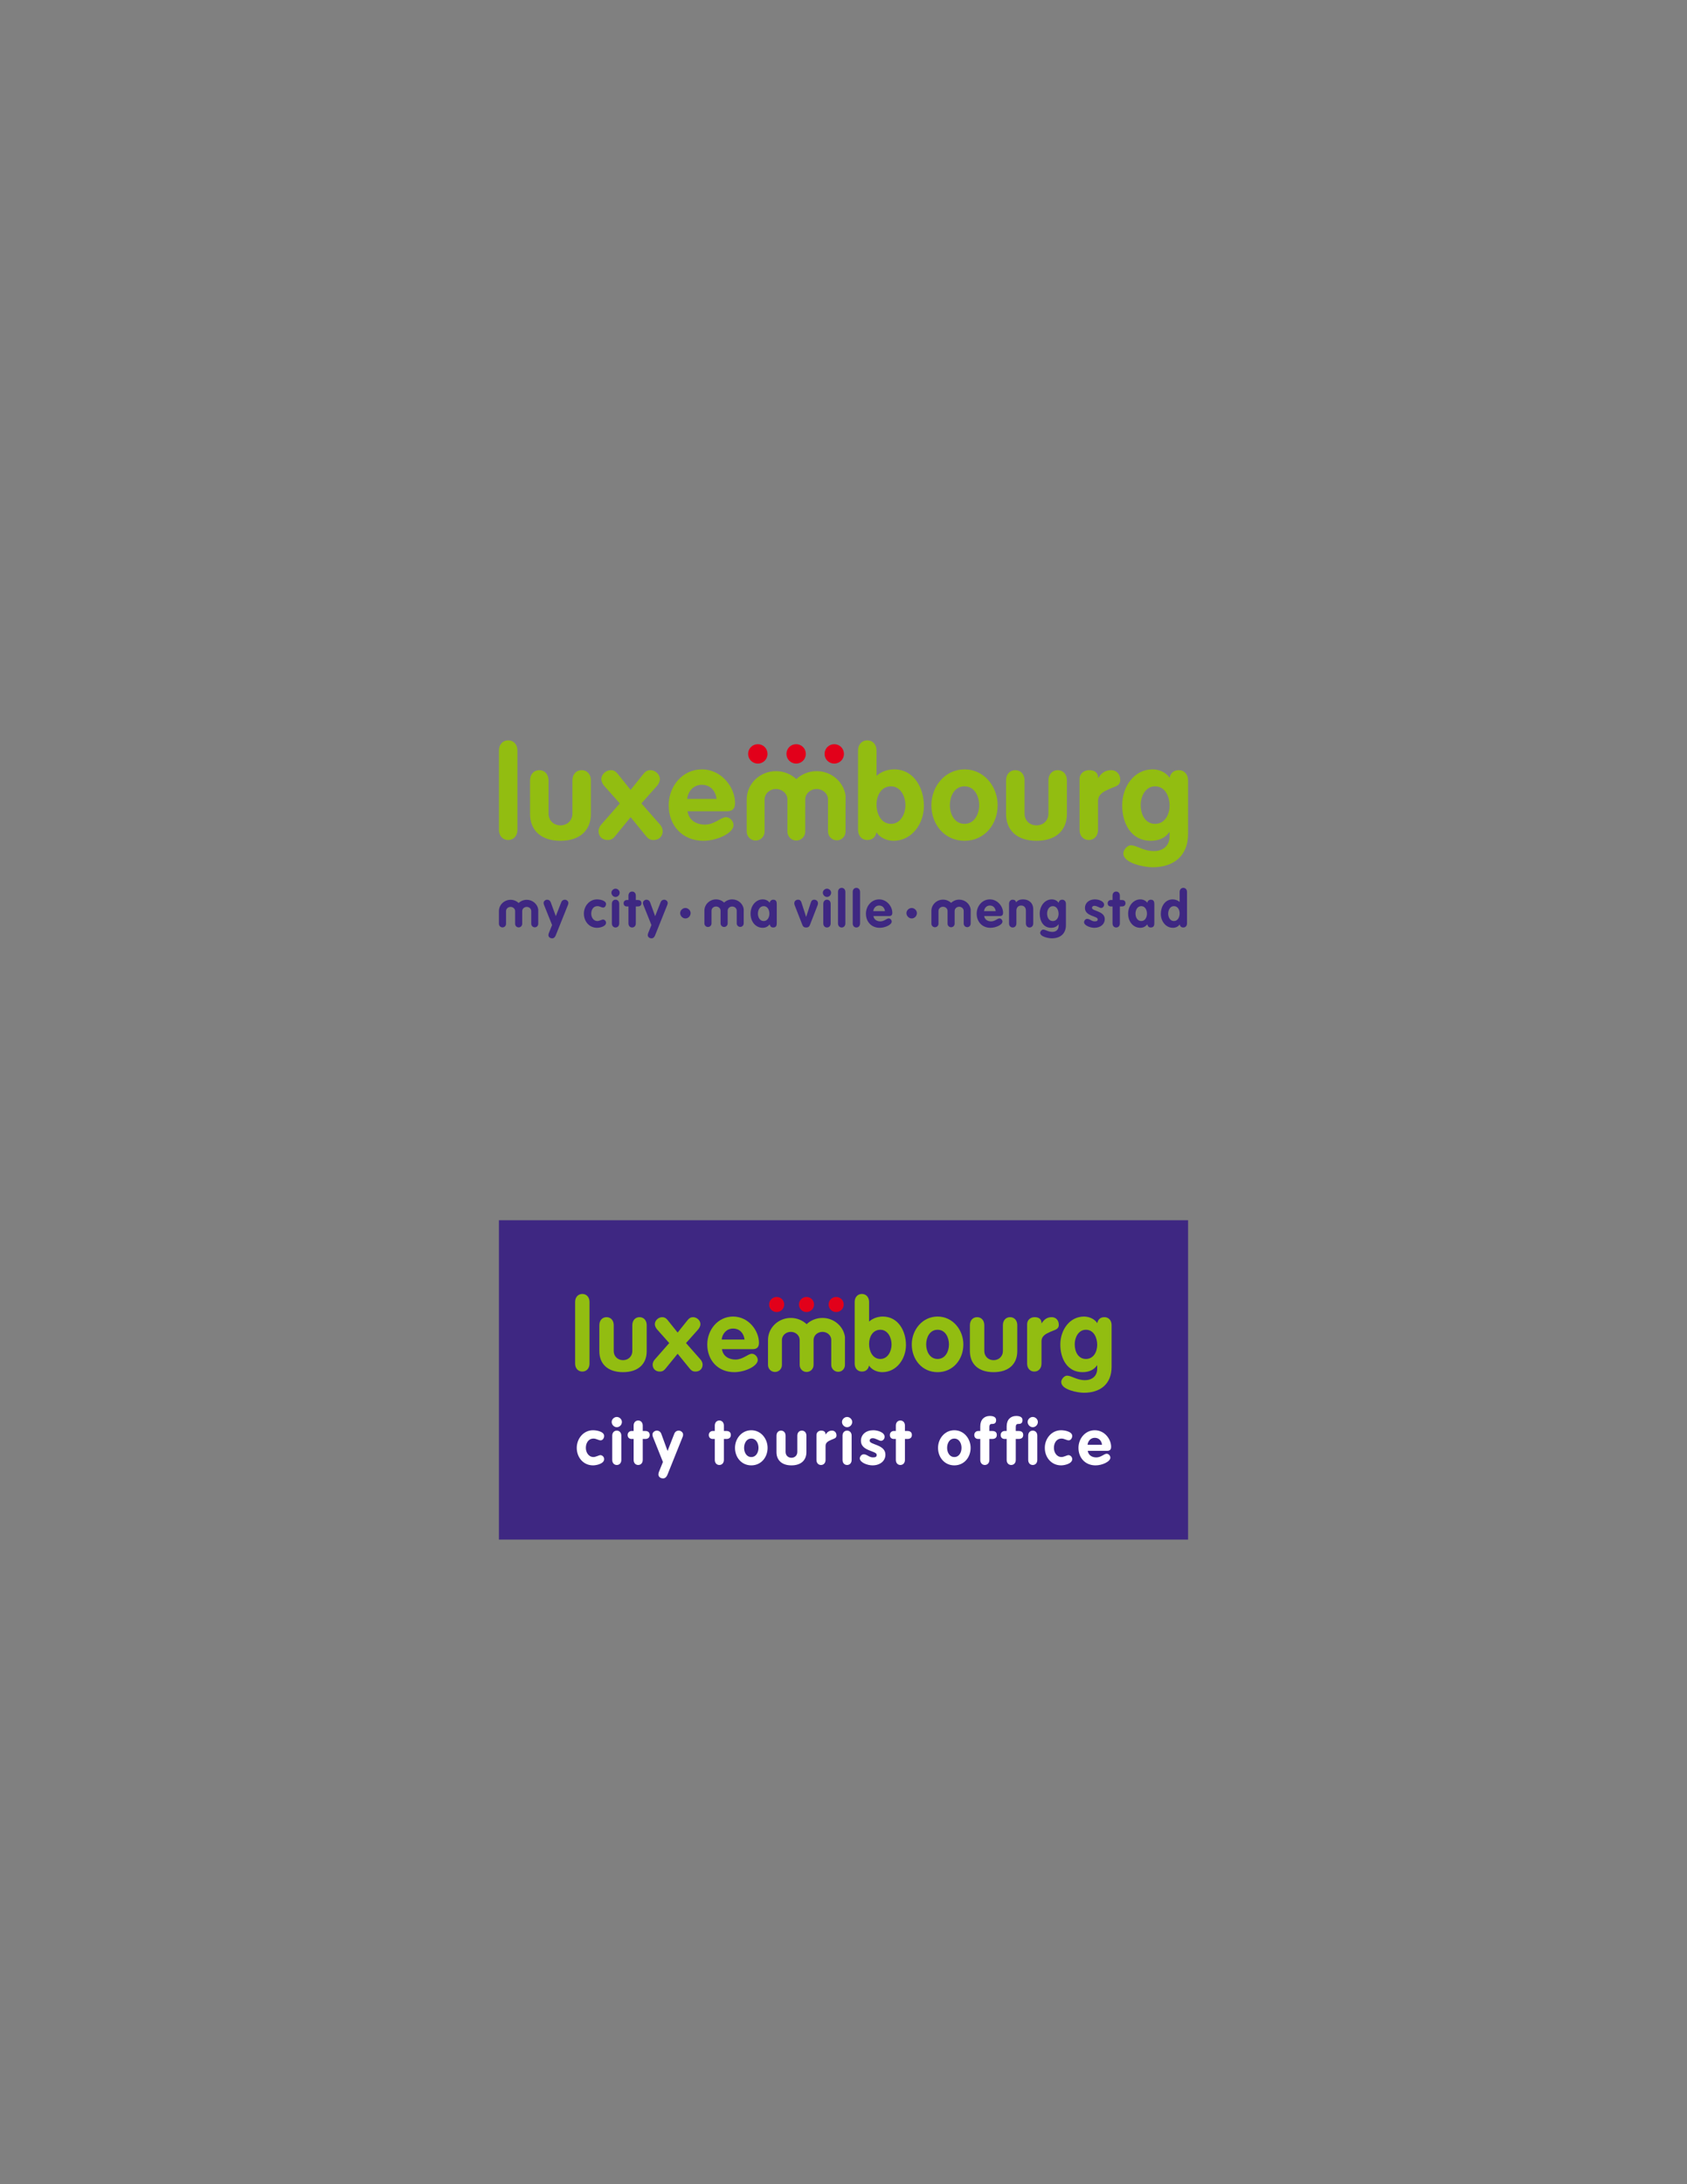 <?xml version="1.0" encoding="utf-8"?>
<!-- Generator: Adobe Illustrator 15.1.0, SVG Export Plug-In . SVG Version: 6.00 Build 0)  -->
<!DOCTYPE svg PUBLIC "-//W3C//DTD SVG 1.1//EN" "http://www.w3.org/Graphics/SVG/1.1/DTD/svg11.dtd">
<svg version="1.1" id="Layer_1" xmlns="http://www.w3.org/2000/svg" xmlns:xlink="http://www.w3.org/1999/xlink" x="0px" y="0px"
	 width="612px" height="792px" viewBox="0 0 612 792" enable-background="new 0 0 612 792" xml:space="preserve">
<rect x="0" y="0" width="612" height="792" fill="#808080" stroke="none"/>
<g>
	<g>
		<path fill="#92BD11" d="M181,272.179c0-2.236,1.398-3.727,3.356-3.727c1.955,0,3.354,1.49,3.354,3.727v28.691
			c0,2.236-1.398,3.727-3.354,3.727c-1.958,0-3.356-1.49-3.356-3.727V272.179z"/>
		<path fill="#92BD11" d="M192.286,282.986c0-2.236,1.396-3.726,3.353-3.726c1.954,0,3.355,1.489,3.355,3.726v11.97
			c0,2.793,2.095,4.332,4.331,4.332c2.236,0,4.333-1.539,4.333-4.332v-11.97c0-2.236,1.396-3.726,3.354-3.726
			c1.955,0,3.352,1.489,3.352,3.726v12.109c0,5.964-3.957,9.782-11.038,9.782s-11.039-3.818-11.039-9.782V282.986z"/>
		<path fill="#92BD11" d="M224.854,291.321l-5.682-6.381c-0.559-0.652-1.025-1.583-1.025-2.422c0-1.77,1.724-3.26,3.449-3.26
			c1.071,0,1.77,0.467,2.469,1.306l4.704,5.867l4.704-5.867c0.7-0.839,1.398-1.306,2.47-1.306c1.725,0,3.45,1.49,3.45,3.26
			c0,0.839-0.468,1.77-1.029,2.422l-5.683,6.381l6.802,7.733c0.511,0.558,0.932,1.538,0.932,2.28c0,1.957-1.351,3.264-3.309,3.264
			c-1.49,0-2.095-0.652-2.793-1.492l-5.543-6.801l-5.543,6.801c-0.698,0.84-1.305,1.492-2.795,1.492
			c-1.957,0-3.307-1.307-3.307-3.264c0-0.742,0.421-1.723,0.933-2.28L224.854,291.321z"/>
		<path fill="#92BD11" d="M249.428,294.164c0.467,3.307,3.215,4.843,6.335,4.843c3.447,0,5.823-2.701,7.594-2.701
			c1.442,0,2.749,1.443,2.749,2.889c0,2.887-5.964,5.684-10.949,5.684c-7.546,0-12.577-5.494-12.577-12.902
			c0-6.802,4.938-12.996,12.018-12.996c7.265,0,12.064,6.614,12.064,12.204c0,2.003-0.884,2.98-2.936,2.98H249.428z
			 M259.955,289.693c-0.371-2.935-2.236-5.125-5.356-5.125c-2.982,0-4.983,2.284-5.31,5.125H259.955z"/>
		<path fill="#92BD11" d="M311.274,272.179c0-2.238,1.398-3.728,3.354-3.728c1.957,0,3.355,1.49,3.355,3.728v9.128
			c1.771-1.538,4.051-2.33,6.379-2.33c7.222,0,10.808,6.756,10.808,13.278c0,6.334-4.284,12.622-11.041,12.622
			c-2.28,0-4.889-1.025-6.146-3.072c-0.423,1.768-1.492,2.793-3.355,2.793c-1.955,0-3.354-1.492-3.354-3.729V272.179z
			 M323.247,298.729c3.493,0,5.218-3.634,5.218-6.754c0-3.168-1.725-6.847-5.218-6.847c-3.588,0-5.264,3.354-5.264,6.613
			S319.565,298.729,323.247,298.729"/>
		<path fill="#92BD11" d="M361.918,291.975c0,6.987-4.798,12.903-12.019,12.903c-7.219,0-12.017-5.916-12.017-12.903
			c0-6.802,4.938-12.998,12.017-12.998C356.982,278.977,361.918,285.173,361.918,291.975 M344.591,291.975
			c0,3.213,1.676,6.754,5.309,6.754c3.635,0,5.312-3.541,5.312-6.754c0-3.214-1.631-6.849-5.312-6.849
			S344.591,288.761,344.591,291.975"/>
		<path fill="#92BD11" d="M364.972,282.986c0-2.236,1.398-3.726,3.355-3.726c1.955,0,3.354,1.489,3.354,3.726v11.97
			c0,2.793,2.095,4.332,4.331,4.332c2.237,0,4.334-1.539,4.334-4.332v-11.97c0-2.236,1.396-3.726,3.354-3.726
			c1.955,0,3.353,1.489,3.353,3.726v12.109c0,5.964-3.961,9.782-11.04,9.782c-7.08,0-11.04-3.818-11.04-9.782V282.986z"/>
		<path fill="#92BD11" d="M391.628,282.612c0-2.238,1.77-3.354,3.446-3.354c1.771,0,3.262,0.652,3.262,2.793h0.092
			c1.257-1.861,2.609-2.793,4.706-2.793c1.631,0,3.261,1.165,3.261,3.587c0,2.189-2.003,2.328-4.004,3.261
			c-2.008,0.93-4.055,1.815-4.055,4.473v10.293c0,2.236-1.396,3.727-3.354,3.727c-1.958,0-3.354-1.49-3.354-3.727V282.612z"/>
		<path fill="#92BD11" d="M431,302.362c0,8.057-5.263,12.112-12.904,12.112c-2.747,0-10.574-1.353-10.574-5.033
			c0-1.255,1.398-2.936,2.703-2.936c2.145,0,4.519,2.1,8.384,2.1c3.264,0,5.684-1.911,5.684-5.312v-1.584H424.2
			c-1.398,2.049-3.681,3.169-6.755,3.169c-7.033,0-10.341-6.193-10.341-12.856c0-6.756,4.283-13.045,11.039-13.045
			c2.282,0,4.89,1.025,6.148,3.076c0.419-1.773,1.493-2.793,3.354-2.793c1.955,0,3.354,1.488,3.354,3.726V302.362z M419.027,285.128
			c-3.489,0-5.215,3.633-5.215,6.753c0,3.586,1.726,6.848,5.215,6.848c3.587,0,5.265-3.354,5.265-6.614
			C424.292,288.855,422.71,285.128,419.027,285.128"/>
		<path fill="#92BD11" d="M303.234,282.171c-1.863-1.591-4.308-2.549-6.971-2.549c-1.439,0-2.811,0.274-4.056,0.777
			c-1.244,0.498-2.371,1.223-3.317,2.118c-0.964-0.896-2.098-1.62-3.34-2.118c-1.245-0.503-2.609-0.777-4.04-0.777
			c-2.929,0-5.584,1.148-7.506,3.005c-1.926,1.862-3.117,4.434-3.117,7.272v5.816v5.817c0,0.903,0.366,1.719,0.953,2.307
			c0.588,0.585,1.41,0.948,2.307,0.948c0.887,0,1.696-0.363,2.282-0.948c0.582-0.588,0.946-1.403,0.946-2.307v-5.817V289.9
			c0-1.054,0.468-2.003,1.211-2.689c0.752-0.681,1.786-1.111,2.924-1.111c1.141,0,2.174,0.431,2.926,1.111
			c0.746,0.687,1.217,1.636,1.217,2.689v5.816v5.817c0,0.903,0.355,1.719,0.94,2.307c0.583,0.585,1.388,0.948,2.279,0.948h0.01
			h0.008c0.891,0,1.694-0.363,2.284-0.948c0.583-0.588,0.948-1.403,0.948-2.307v-5.817V289.9c0-1.054,0.468-2.003,1.216-2.689
			c0.746-0.681,1.784-1.111,2.926-1.111c1.132,0,2.157,0.431,2.907,1.111c0.733,0.67,1.186,1.597,1.206,2.618l-0.008-0.001v11.634
			c0,1.806,1.452,3.248,3.229,3.248c1.804,0,3.151-1.442,3.151-3.248v-9.991h0.008v-1.505v-1.5
			C306.394,285.964,305.101,283.756,303.234,282.171"/>
		<path fill="#E2001A" d="M271.401,273.365c0-1.955,1.559-3.516,3.52-3.516c1.953,0,3.516,1.561,3.516,3.516
			c0,1.952-1.563,3.518-3.516,3.518C272.96,276.882,271.401,275.317,271.401,273.365"/>
		<path fill="#E2001A" d="M299.133,273.365c0-1.955,1.554-3.516,3.509-3.516c1.963,0,3.52,1.561,3.52,3.516
			c0,1.952-1.557,3.518-3.52,3.518C300.688,276.882,299.133,275.317,299.133,273.365"/>
		<path fill="#E2001A" d="M285.304,273.365c0-1.955,1.556-3.516,3.514-3.516c1.957,0,3.516,1.561,3.516,3.516
			c0,1.952-1.559,3.518-3.516,3.518C286.86,276.882,285.304,275.317,285.304,273.365"/>
		<path fill="#3E2782" d="M250.537,331.092c0,1.054-0.843,1.942-1.896,1.942c-1.004,0-1.897-0.914-1.897-1.942
			c0-0.961,0.894-1.85,1.897-1.85C249.648,329.243,250.537,330.108,250.537,331.092"/>
		<path fill="#3E2782" d="M332.627,331.092c0,1.054-0.843,1.942-1.897,1.942c-1.003,0-1.896-0.914-1.896-1.942
			c0-0.961,0.894-1.85,1.896-1.85C331.734,329.243,332.627,330.108,332.627,331.092"/>
		<path fill="#3E2782" d="M357.033,332.164c0.188,1.316,1.28,1.927,2.521,1.927c1.372,0,2.314-1.07,3.018-1.07
			c0.575,0,1.095,0.573,1.095,1.148c0,1.144-2.371,2.256-4.354,2.256c-2.999,0-4.998-2.184-4.998-5.132
			c0-2.704,1.961-5.167,4.777-5.167c2.889,0,4.796,2.632,4.796,4.856c0,0.794-0.352,1.182-1.165,1.182H357.033z M361.22,330.387
			c-0.146-1.168-0.891-2.037-2.128-2.037c-1.187,0-1.981,0.907-2.111,2.037H361.22z"/>
		<path fill="#3E2782" d="M366.055,327.721c0-0.891,0.556-1.482,1.334-1.482c0.686,0,1.131,0.368,1.223,0.981
			c0.52-0.725,1.313-1.095,2.573-1.095c2.093,0,3.65,1.334,3.65,3.592v5.118c0,0.887-0.557,1.479-1.334,1.479
			c-0.779,0-1.333-0.592-1.333-1.479v-4.651c0-1.242-0.778-1.834-1.741-1.834c-1.094,0-1.704,0.795-1.704,1.834v4.651
			c0,0.887-0.557,1.479-1.334,1.479c-0.778,0-1.334-0.592-1.334-1.479V327.721z"/>
		<path fill="#3E2782" d="M386.689,335.426c0,3.202-2.094,4.814-5.133,4.814c-1.09,0-4.205-0.537-4.205-2
			c0-0.499,0.558-1.168,1.075-1.168c0.854,0,1.799,0.833,3.335,0.833c1.3,0,2.261-0.758,2.261-2.109v-0.631h-0.038
			c-0.555,0.814-1.464,1.26-2.686,1.26c-2.797,0-4.113-2.463-4.113-5.111c0-2.687,1.706-5.188,4.393-5.188
			c0.908,0,1.945,0.411,2.444,1.225c0.166-0.705,0.593-1.111,1.334-1.111c0.777,0,1.333,0.592,1.333,1.482V335.426z
			 M381.928,328.572c-1.389,0-2.073,1.444-2.073,2.687c0,1.425,0.685,2.723,2.073,2.723c1.426,0,2.095-1.336,2.095-2.631
			C384.022,330.052,383.394,328.572,381.928,328.572"/>
		<path fill="#3E2782" d="M399.445,329.238c-0.501,0-1.521-0.777-2.391-0.777c-0.481,0-0.907,0.224-0.907,0.741
			c0,1.242,4.632,1.055,4.632,4.093c0,1.779-1.502,3.131-3.797,3.131c-1.502,0-3.725-0.853-3.725-2.059
			c0-0.404,0.407-1.183,1.148-1.183c1.038,0,1.498,0.908,2.759,0.908c0.816,0,1.056-0.263,1.056-0.761
			c0-1.224-4.631-1.036-4.631-4.094c0-1.851,1.5-3.112,3.612-3.112c1.314,0,3.335,0.613,3.335,1.929
			C400.537,328.665,400.074,329.238,399.445,329.238"/>
		<path fill="#3E2782" d="M403.594,328.684h-0.592c-0.725,0-1.17-0.444-1.17-1.168c0-0.666,0.5-1.165,1.17-1.165h0.592v-1.593
			c0-0.892,0.554-1.484,1.332-1.484c0.777,0,1.334,0.593,1.334,1.484v1.593h0.76c0.683,0,1.277,0.312,1.277,1.165
			c0,0.832-0.595,1.168-1.277,1.168h-0.76v6.151c0,0.885-0.557,1.479-1.334,1.479c-0.778,0-1.332-0.594-1.332-1.479V328.684z"/>
		<path fill="#3E2782" d="M418.762,334.572c0,0.688,0,1.742-1.276,1.742c-0.779,0-1.095-0.426-1.277-1.129
			c-0.687,0.814-1.521,1.239-2.54,1.239c-2.499,0-4.409-2.127-4.409-5.133c0-2.923,1.967-5.166,4.409-5.166
			c0.982,0,1.945,0.39,2.54,1.225c0.072-0.647,0.628-1.112,1.277-1.112c1.276,0,1.276,1.055,1.276,1.741V334.572z M414.039,333.979
			c1.387,0,2.056-1.406,2.056-2.688c0-1.277-0.647-2.72-2.056-2.72c-1.463,0-2.11,1.442-2.11,2.72
			C411.929,332.573,412.594,333.979,414.039,333.979"/>
		<path fill="#3E2782" d="M430.615,334.833c0,0.887-0.555,1.479-1.332,1.479c-0.743,0-1.168-0.404-1.336-1.11
			c-0.496,0.816-1.534,1.224-2.443,1.224c-2.685,0-4.39-2.502-4.39-5.022c0-2.591,1.426-5.277,4.298-5.277
			c0.927,0,1.834,0.315,2.535,0.927v-3.631c0-0.888,0.559-1.48,1.336-1.48s1.332,0.593,1.332,1.48V334.833z M425.855,328.572
			c-1.39,0-2.074,1.464-2.074,2.721c0,1.242,0.685,2.687,2.074,2.687c1.464,0,2.092-1.48,2.092-2.778
			C427.947,329.905,427.282,328.572,425.855,328.572"/>
		<path fill="#3E2782" d="M350.746,327.23c-0.741-0.631-1.713-1.013-2.771-1.013c-0.575,0-1.12,0.108-1.617,0.308
			c-0.492,0.2-0.942,0.488-1.317,0.841c-0.383-0.353-0.833-0.641-1.327-0.841c-0.495-0.199-1.037-0.308-1.608-0.308
			c-1.165,0-2.22,0.455-2.984,1.195c-0.766,0.74-1.238,1.763-1.238,2.892v2.312v2.312c0,0.361,0.146,0.685,0.378,0.917
			c0.234,0.234,0.561,0.378,0.918,0.378c0.352,0,0.672-0.144,0.907-0.378c0.233-0.232,0.376-0.556,0.376-0.917v-2.312v-2.312
			c0-0.419,0.186-0.796,0.483-1.07c0.297-0.271,0.706-0.44,1.16-0.44c0.455,0,0.865,0.17,1.165,0.44
			c0.297,0.274,0.484,0.651,0.484,1.07v2.312v2.312c0,0.361,0.14,0.685,0.373,0.917c0.229,0.234,0.554,0.378,0.906,0.378h0.004
			h0.003c0.354,0,0.674-0.144,0.91-0.378c0.23-0.232,0.373-0.556,0.373-0.917v-2.312v-2.312c0-0.419,0.188-0.796,0.484-1.07
			c0.296-0.271,0.71-0.44,1.167-0.44c0.445,0,0.856,0.17,1.153,0.44c0.292,0.265,0.472,0.636,0.479,1.04h-0.001v4.627
			c0,0.718,0.573,1.29,1.281,1.29c0.715,0,1.254-0.572,1.254-1.29v-3.973h0.003v-0.6v-0.595
			C352.001,328.74,351.486,327.859,350.746,327.23"/>
		<path fill="#3E2782" d="M281.787,334.572c0,0.688,0,1.742-1.276,1.742c-0.776,0-1.094-0.426-1.28-1.129
			c-0.682,0.814-1.518,1.239-2.538,1.239c-2.498,0-4.408-2.127-4.408-5.133c0-2.923,1.963-5.166,4.408-5.166
			c0.984,0,1.945,0.39,2.538,1.225c0.072-0.647,0.629-1.112,1.28-1.112c1.276,0,1.276,1.055,1.276,1.741V334.572z M277.062,333.979
			c1.392,0,2.059-1.406,2.059-2.688c0-1.277-0.647-2.72-2.059-2.72c-1.459,0-2.111,1.442-2.111,2.72
			C274.95,332.573,275.619,333.979,277.062,333.979"/>
		<path fill="#3E2782" d="M288.317,328.312c-0.128-0.335-0.167-0.537-0.167-0.778c0-0.85,0.668-1.296,1.392-1.296
			c0.741,0,1.055,0.537,1.183,0.946l1.708,5.261h0.033l1.706-5.261c0.13-0.409,0.445-0.946,1.186-0.946
			c0.722,0,1.389,0.446,1.389,1.296c0,0.241-0.036,0.443-0.169,0.778l-2.686,6.891c-0.255,0.686-0.534,1.112-1.441,1.112
			c-0.909,0-1.187-0.427-1.444-1.112L288.317,328.312z"/>
		<path fill="#3E2782" d="M301.507,323.699c0,0.835-0.669,1.54-1.503,1.54c-0.792,0-1.499-0.724-1.499-1.54
			c0-0.757,0.707-1.462,1.499-1.462C300.804,322.237,301.507,322.922,301.507,323.699 M298.673,327.721
			c0-0.891,0.554-1.482,1.331-1.482c0.779,0,1.336,0.592,1.336,1.482v7.11c0,0.889-0.557,1.482-1.336,1.482
			c-0.777,0-1.331-0.594-1.331-1.482V327.721z"/>
		<path fill="#3E2782" d="M304.005,323.423c0-0.891,0.559-1.48,1.335-1.48s1.336,0.59,1.336,1.48v11.412
			c0,0.885-0.56,1.479-1.336,1.479s-1.335-0.594-1.335-1.479V323.423z"/>
		<path fill="#3E2782" d="M309.341,323.423c0-0.891,0.556-1.48,1.334-1.48c0.777,0,1.333,0.59,1.333,1.48v11.412
			c0,0.885-0.556,1.479-1.333,1.479c-0.778,0-1.334-0.594-1.334-1.479V323.423z"/>
		<path fill="#3E2782" d="M316.861,332.164c0.184,1.316,1.276,1.927,2.519,1.927c1.371,0,2.314-1.07,3.02-1.07
			c0.573,0,1.093,0.573,1.093,1.148c0,1.144-2.373,2.256-4.353,2.256c-3.002,0-5.001-2.184-5.001-5.132
			c0-2.704,1.965-5.167,4.776-5.167c2.892,0,4.797,2.632,4.797,4.856c0,0.794-0.352,1.182-1.166,1.182H316.861z M321.046,330.387
			c-0.149-1.168-0.89-2.037-2.131-2.037c-1.187,0-1.98,0.907-2.11,2.037H321.046z"/>
		<path fill="#3E2782" d="M268.403,327.136c-0.741-0.63-1.715-1.009-2.771-1.009c-0.574,0-1.121,0.106-1.615,0.306
			c-0.493,0.198-0.943,0.486-1.319,0.843c-0.384-0.356-0.833-0.645-1.326-0.843c-0.496-0.199-1.039-0.306-1.607-0.306
			c-1.168,0-2.223,0.453-2.985,1.192c-0.767,0.741-1.239,1.764-1.239,2.892v2.312v2.313c0,0.363,0.146,0.682,0.378,0.917
			c0.235,0.235,0.559,0.376,0.917,0.376c0.352,0,0.673-0.141,0.91-0.376c0.228-0.235,0.373-0.554,0.373-0.917v-2.313v-2.312
			c0-0.419,0.186-0.797,0.483-1.071c0.299-0.269,0.708-0.439,1.163-0.439c0.454,0,0.861,0.171,1.163,0.439
			c0.297,0.274,0.483,0.652,0.483,1.071v2.312v2.313c0,0.363,0.141,0.682,0.376,0.917c0.229,0.235,0.55,0.376,0.904,0.376h0.003
			h0.003c0.355,0,0.675-0.141,0.907-0.376c0.233-0.235,0.379-0.554,0.379-0.917v-2.313v-2.312c0-0.419,0.184-0.797,0.481-1.071
			c0.301-0.269,0.711-0.439,1.167-0.439c0.447,0,0.856,0.171,1.153,0.439c0.289,0.267,0.473,0.638,0.483,1.044h-0.003v4.626
			c0,0.719,0.575,1.29,1.281,1.29c0.716,0,1.255-0.571,1.255-1.29v-3.976h0.001v-0.6v-0.595
			C269.657,328.648,269.144,327.767,268.403,327.136"/>
		<path fill="#3E2782" d="M197.338,328.071c-0.074-0.203-0.132-0.405-0.132-0.685c0-0.667,0.705-1.147,1.26-1.147
			c0.649,0,1.114,0.352,1.333,0.943l1.835,5.02l1.963-5.02c0.22-0.592,0.687-0.943,1.332-0.943c0.557,0,1.26,0.48,1.26,1.147
			c0,0.279-0.039,0.481-0.13,0.685l-4.46,11.113c-0.225,0.557-0.631,1.058-1.26,1.058c-0.909,0-1.392-0.576-1.392-1.149
			c0-0.258,0.076-0.537,0.167-0.777l1.167-2.889L197.338,328.071z"/>
		<path fill="#3E2782" d="M218.838,329.089c-0.667,0-1.26-0.518-2.11-0.518c-1.518,0-2.241,1.354-2.241,2.721
			c0,1.316,0.795,2.688,2.241,2.688c0.666,0,1.667-0.556,1.98-0.556c0.631,0,1.146,0.537,1.146,1.165
			c0,1.375-2.293,1.834-3.258,1.834c-2.87,0-4.778-2.35-4.778-5.132c0-2.702,1.962-5.165,4.778-5.165
			c1.055,0,3.258,0.39,3.258,1.684C219.854,328.369,219.469,329.089,218.838,329.089"/>
		<path fill="#3E2782" d="M224.802,323.699c0,0.835-0.666,1.54-1.5,1.54c-0.795,0-1.5-0.724-1.5-1.54c0-0.757,0.705-1.462,1.5-1.462
			C224.097,322.237,224.802,322.922,224.802,323.699 M221.968,327.721c0-0.891,0.555-1.482,1.334-1.482
			c0.777,0,1.334,0.592,1.334,1.482v7.11c0,0.889-0.557,1.482-1.334,1.482c-0.779,0-1.334-0.594-1.334-1.482V327.721z"/>
		<path fill="#3E2782" d="M227.989,328.684h-0.593c-0.726,0-1.167-0.444-1.167-1.168c0-0.666,0.498-1.165,1.167-1.165h0.593v-1.593
			c0-0.892,0.554-1.484,1.331-1.484c0.779,0,1.336,0.593,1.336,1.484v1.593h0.757c0.687,0,1.28,0.312,1.28,1.165
			c0,0.832-0.593,1.168-1.28,1.168h-0.757v6.151c0,0.885-0.557,1.479-1.336,1.479c-0.777,0-1.331-0.594-1.331-1.479V328.684z"/>
		<path fill="#3E2782" d="M233.376,328.071c-0.072-0.203-0.13-0.405-0.13-0.685c0-0.667,0.703-1.147,1.26-1.147
			c0.649,0,1.11,0.352,1.335,0.943l1.832,5.02l1.965-5.02c0.222-0.592,0.685-0.943,1.331-0.943c0.555,0,1.262,0.48,1.262,1.147
			c0,0.279-0.038,0.481-0.13,0.685l-4.462,11.113c-0.224,0.557-0.633,1.058-1.264,1.058c-0.905,0-1.387-0.576-1.387-1.149
			c0-0.258,0.072-0.537,0.166-0.777l1.165-2.889L233.376,328.071z"/>
		<path fill="#3E2782" d="M193.864,327.286c-0.742-0.631-1.717-1.012-2.773-1.012c-0.575,0-1.119,0.108-1.614,0.307
			c-0.493,0.199-0.943,0.488-1.319,0.842c-0.384-0.354-0.834-0.643-1.327-0.842c-0.496-0.198-1.035-0.307-1.607-0.307
			c-1.168,0-2.221,0.456-2.984,1.192c-0.766,0.742-1.24,1.763-1.24,2.894v2.313v2.312c0,0.359,0.146,0.682,0.381,0.916
			c0.231,0.233,0.557,0.377,0.917,0.377c0.35,0,0.67-0.144,0.909-0.377c0.231-0.234,0.376-0.557,0.376-0.916v-2.312v-2.313
			c0-0.418,0.184-0.797,0.479-1.071c0.299-0.271,0.708-0.44,1.163-0.44c0.452,0,0.866,0.169,1.163,0.44
			c0.297,0.274,0.485,0.653,0.485,1.071v2.313v2.312c0,0.359,0.141,0.682,0.373,0.916c0.231,0.233,0.552,0.377,0.905,0.377h0.003
			h0.005c0.352,0,0.672-0.144,0.909-0.377c0.232-0.234,0.378-0.557,0.378-0.916v-2.312v-2.313c0-0.418,0.186-0.797,0.48-1.071
			c0.302-0.271,0.713-0.44,1.167-0.44c0.45,0,0.856,0.169,1.157,0.44c0.287,0.266,0.468,0.636,0.475,1.04h-0.001v4.626
			c0,0.719,0.58,1.294,1.285,1.294c0.718,0,1.252-0.575,1.252-1.294v-3.973h0.005v-0.598v-0.597
			C195.12,328.793,194.604,327.915,193.864,327.286"/>
	</g>
	<g>
		<rect x="181" y="442.463" fill="#3E2782" width="250" height="115.797"/>
		<path fill="#FFFFFF" d="M217.912,522.275c-0.824,0-1.558-0.643-2.61-0.643c-1.882,0-2.772,1.673-2.772,3.369
			c0,1.626,0.985,3.322,2.772,3.322c0.823,0,2.061-0.687,2.449-0.687c0.782,0,1.422,0.664,1.422,1.444
			c0,1.695-2.84,2.268-4.032,2.268c-3.553,0-5.912-2.91-5.912-6.348c0-3.346,2.43-6.393,5.912-6.393c1.305,0,4.032,0.48,4.032,2.086
			C219.173,521.383,218.692,522.275,217.912,522.275"/>
		<path fill="#FFFFFF" d="M225.609,515.607c0,1.031-0.825,1.903-1.855,1.903c-0.985,0-1.856-0.894-1.856-1.903
			c0-0.939,0.871-1.809,1.856-1.809S225.609,514.645,225.609,515.607 M222.104,520.58c0-1.102,0.688-1.834,1.65-1.834
			c0.96,0,1.648,0.732,1.648,1.834v8.801c0,1.1-0.688,1.832-1.648,1.832c-0.963,0-1.65-0.732-1.65-1.832V520.58z"/>
		<path fill="#FFFFFF" d="M229.87,521.771h-0.733c-0.895,0-1.443-0.55-1.443-1.445c0-0.824,0.617-1.441,1.443-1.441h0.733v-1.973
			c0-1.1,0.687-1.832,1.649-1.832s1.65,0.732,1.65,1.832v1.973h0.938c0.85,0,1.583,0.39,1.583,1.441
			c0,1.033-0.733,1.445-1.583,1.445h-0.938v7.608c0,1.099-0.688,1.832-1.65,1.832s-1.649-0.733-1.649-1.832V521.771z"/>
		<path fill="#FFFFFF" d="M236.856,521.015c-0.091-0.253-0.161-0.501-0.161-0.849c0-0.824,0.872-1.42,1.559-1.42
			c0.803,0,1.375,0.436,1.651,1.17l2.266,6.209l2.43-6.209c0.276-0.734,0.849-1.17,1.65-1.17c0.687,0,1.558,0.596,1.558,1.42
			c0,0.348-0.047,0.596-0.161,0.849l-5.521,13.75c-0.275,0.687-0.778,1.307-1.559,1.307c-1.122,0-1.718-0.712-1.718-1.422
			c0-0.321,0.092-0.663,0.206-0.963l1.441-3.573L236.856,521.015z"/>
		<path fill="#FFFFFF" d="M259.309,521.771h-0.733c-0.895,0-1.443-0.55-1.443-1.445c0-0.824,0.617-1.441,1.443-1.441h0.733v-1.973
			c0-1.1,0.687-1.832,1.649-1.832c0.961,0,1.649,0.732,1.649,1.832v1.973h0.94c0.848,0,1.581,0.39,1.581,1.441
			c0,1.033-0.733,1.445-1.581,1.445h-0.94v7.608c0,1.099-0.688,1.832-1.649,1.832c-0.963,0-1.649-0.733-1.649-1.832V521.771z"/>
		<path fill="#FFFFFF" d="M278.462,525.003c0,3.437-2.359,6.347-5.913,6.347c-3.55,0-5.912-2.91-5.912-6.347
			c0-3.347,2.432-6.393,5.912-6.393C276.034,518.61,278.462,521.656,278.462,525.003 M269.938,525.003
			c0,1.579,0.824,3.323,2.61,3.323c1.787,0,2.614-1.744,2.614-3.323c0-1.583-0.804-3.368-2.614-3.368
			C270.742,521.635,269.938,523.42,269.938,525.003"/>
		<path fill="#FFFFFF" d="M281.69,520.58c0-1.102,0.688-1.834,1.649-1.834s1.649,0.732,1.649,1.834v5.889
			c0,1.375,1.032,2.131,2.131,2.131c1.101,0,2.131-0.756,2.131-2.131v-5.889c0-1.102,0.688-1.834,1.65-1.834
			s1.649,0.732,1.649,1.834v5.958c0,2.933-1.948,4.813-5.431,4.813s-5.43-1.88-5.43-4.813V520.58z"/>
		<path fill="#FFFFFF" d="M296.192,520.396c0-1.1,0.87-1.649,1.696-1.649c0.869,0,1.602,0.319,1.602,1.376h0.048
			c0.618-0.919,1.283-1.376,2.313-1.376c0.802,0,1.604,0.571,1.604,1.765c0,1.076-0.983,1.145-1.97,1.603
			c-0.987,0.459-1.995,0.896-1.995,2.2v5.065c0,1.099-0.688,1.832-1.648,1.832c-0.963,0-1.649-0.733-1.649-1.832V520.396z"/>
		<path fill="#FFFFFF" d="M309.158,515.607c0,1.031-0.825,1.903-1.855,1.903c-0.984,0-1.856-0.894-1.856-1.903
			c0-0.939,0.872-1.809,1.856-1.809C308.288,513.799,309.158,514.645,309.158,515.607 M305.652,520.58
			c0-1.102,0.688-1.834,1.65-1.834c0.963,0,1.651,0.732,1.651,1.834v8.801c0,1.1-0.688,1.832-1.651,1.832
			c-0.962,0-1.65-0.732-1.65-1.832V520.58z"/>
		<path fill="#FFFFFF" d="M319.559,522.459c-0.615,0-1.876-0.963-2.955-0.963c-0.593,0-1.121,0.276-1.121,0.916
			c0,1.535,5.726,1.308,5.726,5.064c0,2.201-1.854,3.872-4.696,3.872c-1.857,0-4.604-1.054-4.604-2.542
			c0-0.504,0.503-1.467,1.421-1.467c1.284,0,1.855,1.123,3.416,1.123c1.007,0,1.303-0.322,1.303-0.939
			c0-1.514-5.728-1.283-5.728-5.064c0-2.291,1.857-3.85,4.468-3.85c1.628,0,4.125,0.756,4.125,2.383
			C320.912,521.747,320.34,522.459,319.559,522.459"/>
		<path fill="#FFFFFF" d="M324.988,521.771h-0.735c-0.893,0-1.441-0.55-1.441-1.445c0-0.824,0.619-1.441,1.441-1.441h0.735v-1.973
			c0-1.1,0.688-1.832,1.649-1.832c0.961,0,1.648,0.732,1.648,1.832v1.973h0.942c0.848,0,1.58,0.39,1.58,1.441
			c0,1.033-0.732,1.445-1.58,1.445h-0.942v7.608c0,1.099-0.688,1.832-1.648,1.832c-0.962,0-1.649-0.733-1.649-1.832V521.771z"/>
		<path fill="#FFFFFF" d="M352.116,525.003c0,3.437-2.359,6.347-5.914,6.347c-3.551,0-5.91-2.91-5.91-6.347
			c0-3.347,2.428-6.393,5.91-6.393C349.687,518.61,352.116,521.656,352.116,525.003 M343.59,525.003
			c0,1.579,0.826,3.323,2.612,3.323c1.788,0,2.612-1.744,2.612-3.323c0-1.583-0.802-3.368-2.612-3.368S343.59,523.42,343.59,525.003
			"/>
		<path fill="#FFFFFF" d="M355.617,521.771h-0.733c-0.893,0-1.442-0.55-1.442-1.445c0-0.824,0.618-1.441,1.442-1.441h0.733v-1.696
			c0-2.43,1.445-3.757,3.461-3.757c1.168,0,2.291,0.344,2.291,1.488c0,0.961-0.438,1.397-1.351,1.397c-0.551,0-1.1,0-1.1,1.214
			v1.354h1.027c0.984,0,1.674,0.39,1.674,1.441c0,1.033-0.709,1.445-1.674,1.445h-1.027v7.608c0,1.099-0.689,1.832-1.651,1.832
			c-0.965,0-1.65-0.733-1.65-1.832V521.771z"/>
		<path fill="#FFFFFF" d="M365.193,521.771h-0.733c-0.893,0-1.443-0.55-1.443-1.445c0-0.824,0.619-1.441,1.443-1.441h0.733v-1.696
			c0-2.43,1.443-3.757,3.461-3.757c1.167,0,2.289,0.344,2.289,1.488c0,0.961-0.435,1.397-1.351,1.397c-0.551,0-1.098,0-1.098,1.214
			v1.354h1.029c0.984,0,1.672,0.39,1.672,1.441c0,1.033-0.71,1.445-1.672,1.445h-1.029v7.608c0,1.099-0.688,1.832-1.652,1.832
			c-0.962,0-1.649-0.733-1.649-1.832V521.771z"/>
		<path fill="#FFFFFF" d="M376.512,515.607c0,1.031-0.824,1.903-1.857,1.903c-0.984,0-1.854-0.894-1.854-1.903
			c0-0.939,0.87-1.809,1.854-1.809C375.642,513.799,376.512,514.645,376.512,515.607 M373.005,520.58
			c0-1.102,0.689-1.834,1.649-1.834c0.965,0,1.652,0.732,1.652,1.834v8.801c0,1.1-0.688,1.832-1.652,1.832
			c-0.96,0-1.649-0.732-1.649-1.832V520.58z"/>
		<path fill="#FFFFFF" d="M387.716,522.275c-0.826,0-1.56-0.643-2.613-0.643c-1.879,0-2.772,1.673-2.772,3.369
			c0,1.626,0.984,3.322,2.772,3.322c0.824,0,2.063-0.687,2.45-0.687c0.781,0,1.423,0.664,1.423,1.444
			c0,1.695-2.842,2.268-4.033,2.268c-3.553,0-5.912-2.91-5.912-6.348c0-3.346,2.429-6.393,5.912-6.393
			c1.308,0,4.033,0.48,4.033,2.086C388.976,521.383,388.493,522.275,387.716,522.275"/>
		<path fill="#FFFFFF" d="M394.608,526.078c0.231,1.63,1.582,2.385,3.117,2.385c1.694,0,2.864-1.33,3.734-1.33
			c0.709,0,1.354,0.711,1.354,1.422c0,1.422-2.937,2.797-5.387,2.797c-3.713,0-6.186-2.706-6.186-6.35
			c0-3.346,2.428-6.393,5.911-6.393c3.573,0,5.935,3.254,5.935,6.004c0,0.984-0.437,1.465-1.445,1.465H394.608z M399.787,523.879
			c-0.183-1.444-1.099-2.519-2.634-2.519c-1.466,0-2.454,1.12-2.613,2.519H399.787z"/>
		<path fill="#92BD11" d="M208.641,472.098c0-1.741,1.087-2.902,2.61-2.902s2.61,1.161,2.61,2.902v22.336c0,1.74-1.087,2.9-2.61,2.9
			s-2.61-1.16-2.61-2.9V472.098z"/>
		<path fill="#92BD11" d="M217.426,480.51c0-1.74,1.088-2.899,2.61-2.899c1.521,0,2.611,1.159,2.611,2.899v9.316
			c0,2.178,1.632,3.376,3.373,3.376c1.74,0,3.37-1.198,3.37-3.376v-9.316c0-1.74,1.088-2.899,2.611-2.899
			c1.522,0,2.61,1.159,2.61,2.899v9.428c0,4.645-3.081,7.613-8.592,7.613c-5.514,0-8.595-2.969-8.595-7.613V480.51z"/>
		<path fill="#92BD11" d="M242.78,487l-4.424-4.967c-0.434-0.51-0.798-1.233-0.798-1.888c0-1.378,1.342-2.536,2.685-2.536
			c0.835,0,1.377,0.361,1.922,1.016l3.663,4.57l3.661-4.57c0.547-0.654,1.089-1.016,1.922-1.016c1.345,0,2.685,1.158,2.685,2.536
			c0,0.654-0.363,1.378-0.8,1.888L248.873,487l5.295,6.02c0.398,0.434,0.726,1.199,0.726,1.776c0,1.522-1.051,2.539-2.576,2.539
			c-1.158,0-1.63-0.509-2.174-1.159l-4.315-5.296l-4.316,5.296c-0.543,0.65-1.014,1.159-2.175,1.159
			c-1.523,0-2.574-1.017-2.574-2.539c0-0.577,0.325-1.343,0.726-1.776L242.78,487z"/>
		<path fill="#92BD11" d="M270.104,485.732c-0.291-2.285-1.741-3.989-4.169-3.989c-2.32,0-3.881,1.776-4.134,3.989H270.104z
			 M261.91,489.213c0.362,2.574,2.502,3.77,4.932,3.77c2.683,0,4.534-2.103,5.91-2.103c1.124,0,2.142,1.124,2.142,2.249
			c0,2.246-4.642,4.424-8.524,4.424c-5.872,0-9.789-4.278-9.789-10.044c0-5.296,3.843-10.118,9.355-10.118
			c5.656,0,9.393,5.149,9.393,9.502c0,1.56-0.689,2.32-2.287,2.32H261.91z"/>
		<path fill="#92BD11" d="M319.375,492.766c2.718,0,4.062-2.827,4.062-5.257c0-2.465-1.344-5.331-4.062-5.331
			c-2.791,0-4.098,2.611-4.098,5.149C315.277,489.864,316.508,492.766,319.375,492.766 M310.055,472.098
			c0-1.741,1.087-2.902,2.612-2.902c1.521,0,2.61,1.161,2.61,2.902v7.106c1.379-1.196,3.153-1.813,4.97-1.813
			c5.621,0,8.411,5.259,8.411,10.336c0,4.932-3.336,9.824-8.594,9.824c-1.778,0-3.807-0.797-4.787-2.391
			c-0.327,1.378-1.161,2.174-2.61,2.174c-1.525,0-2.612-1.16-2.612-2.9V472.098z"/>
		<path fill="#92BD11" d="M335.991,487.509c0,2.502,1.308,5.259,4.134,5.259c2.831,0,4.134-2.757,4.134-5.259
			s-1.269-5.331-4.134-5.331C337.261,482.178,335.991,485.007,335.991,487.509 M349.481,487.509c0,5.438-3.737,10.044-9.356,10.044
			c-5.621,0-9.355-4.605-9.355-10.044c0-5.296,3.843-10.12,9.355-10.12S349.481,482.213,349.481,487.509"/>
		<path fill="#92BD11" d="M351.857,480.51c0-1.74,1.087-2.899,2.614-2.899c1.52,0,2.61,1.159,2.61,2.899v9.316
			c0,2.178,1.63,3.376,3.37,3.376c1.739,0,3.373-1.198,3.373-3.376v-9.316c0-1.74,1.087-2.899,2.61-2.899s2.61,1.159,2.61,2.899
			v9.428c0,4.645-3.083,7.613-8.594,7.613c-5.514,0-8.595-2.969-8.595-7.613V480.51z"/>
		<path fill="#92BD11" d="M372.609,480.22c0-1.743,1.38-2.61,2.683-2.61c1.376,0,2.538,0.508,2.538,2.176h0.072
			c0.98-1.45,2.032-2.176,3.662-2.176c1.27,0,2.54,0.906,2.54,2.791c0,1.705-1.56,1.814-3.117,2.541
			c-1.562,0.723-3.157,1.412-3.157,3.48v8.012c0,1.742-1.087,2.901-2.61,2.901s-2.61-1.159-2.61-2.901V480.22z"/>
		<path fill="#92BD11" d="M393.939,482.178c-2.721,0-4.062,2.83-4.062,5.258c0,2.791,1.341,5.33,4.062,5.33
			c2.793,0,4.1-2.611,4.1-5.148C398.039,485.078,396.803,482.178,393.939,482.178 M403.26,495.594c0,6.273-4.096,9.428-10.046,9.428
			c-2.139,0-8.233-1.049-8.233-3.914c0-0.979,1.091-2.286,2.104-2.286c1.67,0,3.519,1.634,6.527,1.634
			c2.538,0,4.427-1.485,4.427-4.137v-1.232h-0.076c-1.087,1.596-2.862,2.467-5.258,2.467c-5.474,0-8.048-4.822-8.048-10.006
			c0-5.26,3.332-10.156,8.595-10.156c1.774,0,3.807,0.797,4.787,2.393c0.323-1.378,1.159-2.173,2.61-2.173
			c1.523,0,2.61,1.159,2.61,2.899V495.594z"/>
		<path fill="#92BD11" d="M303.796,479.877c-1.448-1.238-3.354-1.986-5.428-1.986c-1.118,0-2.187,0.219-3.159,0.605
			c-0.967,0.389-1.844,0.955-2.579,1.651c-0.751-0.696-1.633-1.263-2.604-1.651c-0.966-0.387-2.026-0.605-3.141-0.605
			c-2.282,0-4.348,0.896-5.844,2.342c-1.5,1.448-2.428,3.449-2.428,5.662v4.526v4.528c0,0.705,0.284,1.338,0.742,1.798
			c0.457,0.455,1.096,0.735,1.796,0.735c0.688,0,1.319-0.28,1.776-0.735c0.451-0.46,0.734-1.093,0.734-1.798v-4.528v-4.526
			c0-0.819,0.364-1.561,0.944-2.096c0.585-0.527,1.389-0.863,2.278-0.863c0.887,0,1.69,0.336,2.275,0.863
			c0.581,0.535,0.947,1.276,0.947,2.096v4.526v4.528c0,0.705,0.278,1.338,0.734,1.798c0.453,0.455,1.079,0.735,1.771,0.735h0.01
			h0.006c0.692,0,1.318-0.28,1.778-0.735c0.453-0.46,0.737-1.093,0.737-1.798v-4.528v-4.526c0-0.819,0.363-1.561,0.944-2.096
			c0.584-0.527,1.391-0.863,2.278-0.863c0.881,0,1.683,0.336,2.265,0.863c0.569,0.523,0.922,1.241,0.938,2.038h-0.006v9.058
			c0,1.404,1.13,2.529,2.513,2.529c1.405,0,2.454-1.125,2.454-2.529v-7.781h0.006v-1.169v-1.167
			C306.257,482.83,305.251,481.109,303.796,479.877"/>
		<path fill="#E2001A" d="M279.015,473.021c0-1.523,1.214-2.737,2.739-2.737c1.521,0,2.737,1.214,2.737,2.737
			c0,1.521-1.216,2.736-2.737,2.736C280.229,475.758,279.015,474.543,279.015,473.021"/>
		<path fill="#E2001A" d="M300.603,473.021c0-1.523,1.211-2.737,2.734-2.737c1.527,0,2.738,1.214,2.738,2.737
			c0,1.521-1.211,2.736-2.738,2.736C301.813,475.758,300.603,474.543,300.603,473.021"/>
		<path fill="#E2001A" d="M289.839,473.021c0-1.523,1.209-2.737,2.734-2.737c1.523,0,2.739,1.214,2.739,2.737
			c0,1.521-1.216,2.736-2.739,2.736C291.048,475.758,289.839,474.543,289.839,473.021"/>
		<rect x="181" y="442.463" fill="none" width="250" height="115.797"/>
	</g>
</g>
</svg>
